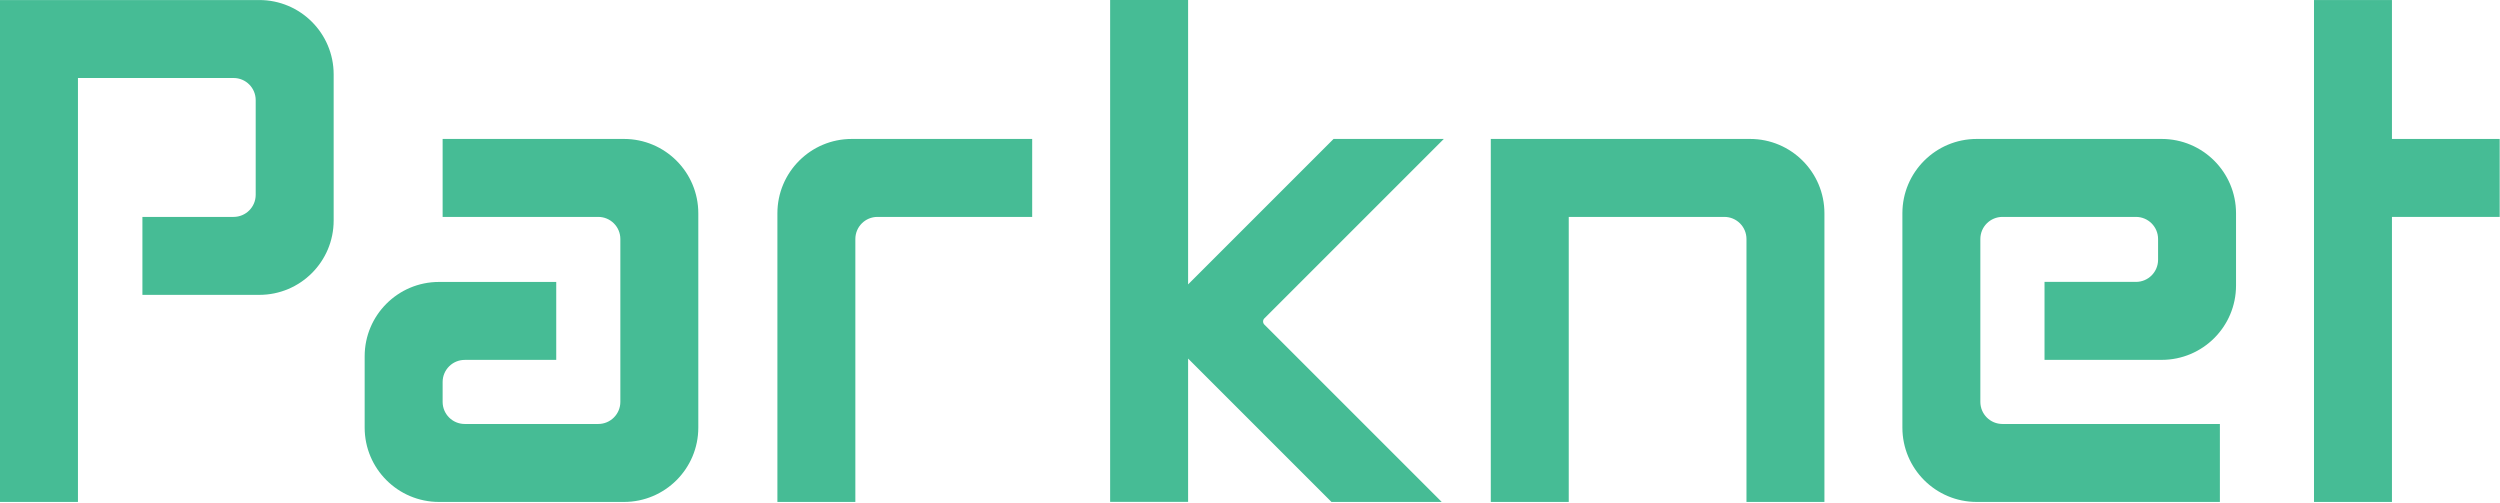 <?xml version="1.0" encoding="UTF-8" standalone="no"?><!DOCTYPE svg PUBLIC "-//W3C//DTD SVG 1.1//EN" "http://www.w3.org/Graphics/SVG/1.1/DTD/svg11.dtd"><svg width="567px" height="114px" version="1.1" xmlns="http://www.w3.org/2000/svg" xmlns:xlink="http://www.w3.org/1999/xlink" xml:space="preserve" xmlns:serif="http://www.serif.com/" style="fill-rule:evenodd;clip-rule:evenodd;stroke-linejoin:round;stroke-miterlimit:2;"><g transform="matrix(1,0,0,1,-56.693,-56.694)"><g><path d="M115.508,56.703L56.693,56.703L56.693,170.534L74.373,170.534L74.373,74.384L109.673,74.384C112.44,74.384 114.685,76.628 114.685,79.396L114.685,100.876C114.685,103.644 112.44,105.888 109.673,105.888L88.992,105.888L88.992,123.569L115.508,123.569C124.817,123.569 132.367,116.021 132.367,106.71L132.367,73.562C132.367,64.251 124.817,56.703 115.508,56.703Z" style="fill:rgb(70,188,149);fill-rule:nonzero;"/><path d="M198.21,88.207L157.081,88.207L157.081,105.888L192.378,105.888C195.145,105.888 197.389,108.132 197.389,110.899L197.389,147.841C197.389,150.609 195.145,152.852 192.378,152.852L162.094,152.852C159.325,152.852 157.081,150.609 157.081,147.841L157.081,143.331C157.081,140.563 159.325,138.319 162.094,138.319L182.847,138.319L182.847,120.638L156.259,120.638C146.948,120.638 139.399,128.186 139.399,137.498L139.399,153.675C139.399,162.986 146.948,170.534 156.259,170.534L198.209,170.534C207.52,170.534 215.069,162.985 215.069,153.673L215.069,105.066C215.069,95.755 207.522,88.207 198.21,88.207Z" style="fill:rgb(70,188,149);fill-rule:nonzero;"/><path d="M546.966,88.207L505.016,88.207C495.702,88.207 488.155,95.756 488.155,105.068L488.155,153.675C488.155,162.986 495.702,170.534 505.014,170.534L560.163,170.534L560.163,152.852L510.847,152.852C508.079,152.852 505.837,150.609 505.837,147.841L505.837,110.899C505.837,108.132 508.079,105.888 510.847,105.888L541.132,105.888C543.899,105.888 546.144,108.132 546.144,110.899L546.144,115.618C546.144,118.386 543.899,120.629 541.132,120.629L520.39,120.629L520.39,138.311L546.966,138.311C556.276,138.311 563.825,130.762 563.825,121.451L563.825,105.066C563.825,95.755 556.276,88.207 546.966,88.207Z" style="fill:rgb(70,188,149);fill-rule:nonzero;"/><path d="M233.007,105.066L233.007,170.534L250.687,170.534L250.687,110.899C250.687,108.132 252.932,105.888 255.7,105.888L290.792,105.888L290.792,88.207L249.866,88.207C240.555,88.207 233.007,95.755 233.007,105.066Z" style="fill:rgb(70,188,149);fill-rule:nonzero;"/><path d="M453.614,88.207L394.804,88.207L394.804,170.533L412.485,170.533L412.485,105.888L447.78,105.888C450.548,105.888 452.793,108.132 452.793,110.899L452.793,170.534L470.473,170.534L470.473,105.066C470.473,95.755 462.925,88.207 453.614,88.207Z" style="fill:rgb(70,188,149);fill-rule:nonzero;"/><path d="M599.187,56.703L581.507,56.703L581.507,170.534L599.187,170.534L599.187,105.89L623.622,105.89L623.622,88.209L599.187,88.209L599.187,56.703Z" style="fill:rgb(70,188,149);fill-rule:nonzero;"/><path d="M384.153,88.199L359.149,88.199L326.154,121.195L326.154,56.694L308.472,56.694L308.472,170.525L326.154,170.525L326.154,138.019L358.669,170.534L383.674,170.534L343.454,130.316C343.063,129.924 343.063,129.29 343.454,128.898L384.153,88.199Z" style="fill:rgb(70,188,149);fill-rule:nonzero;"/></g></g></svg>